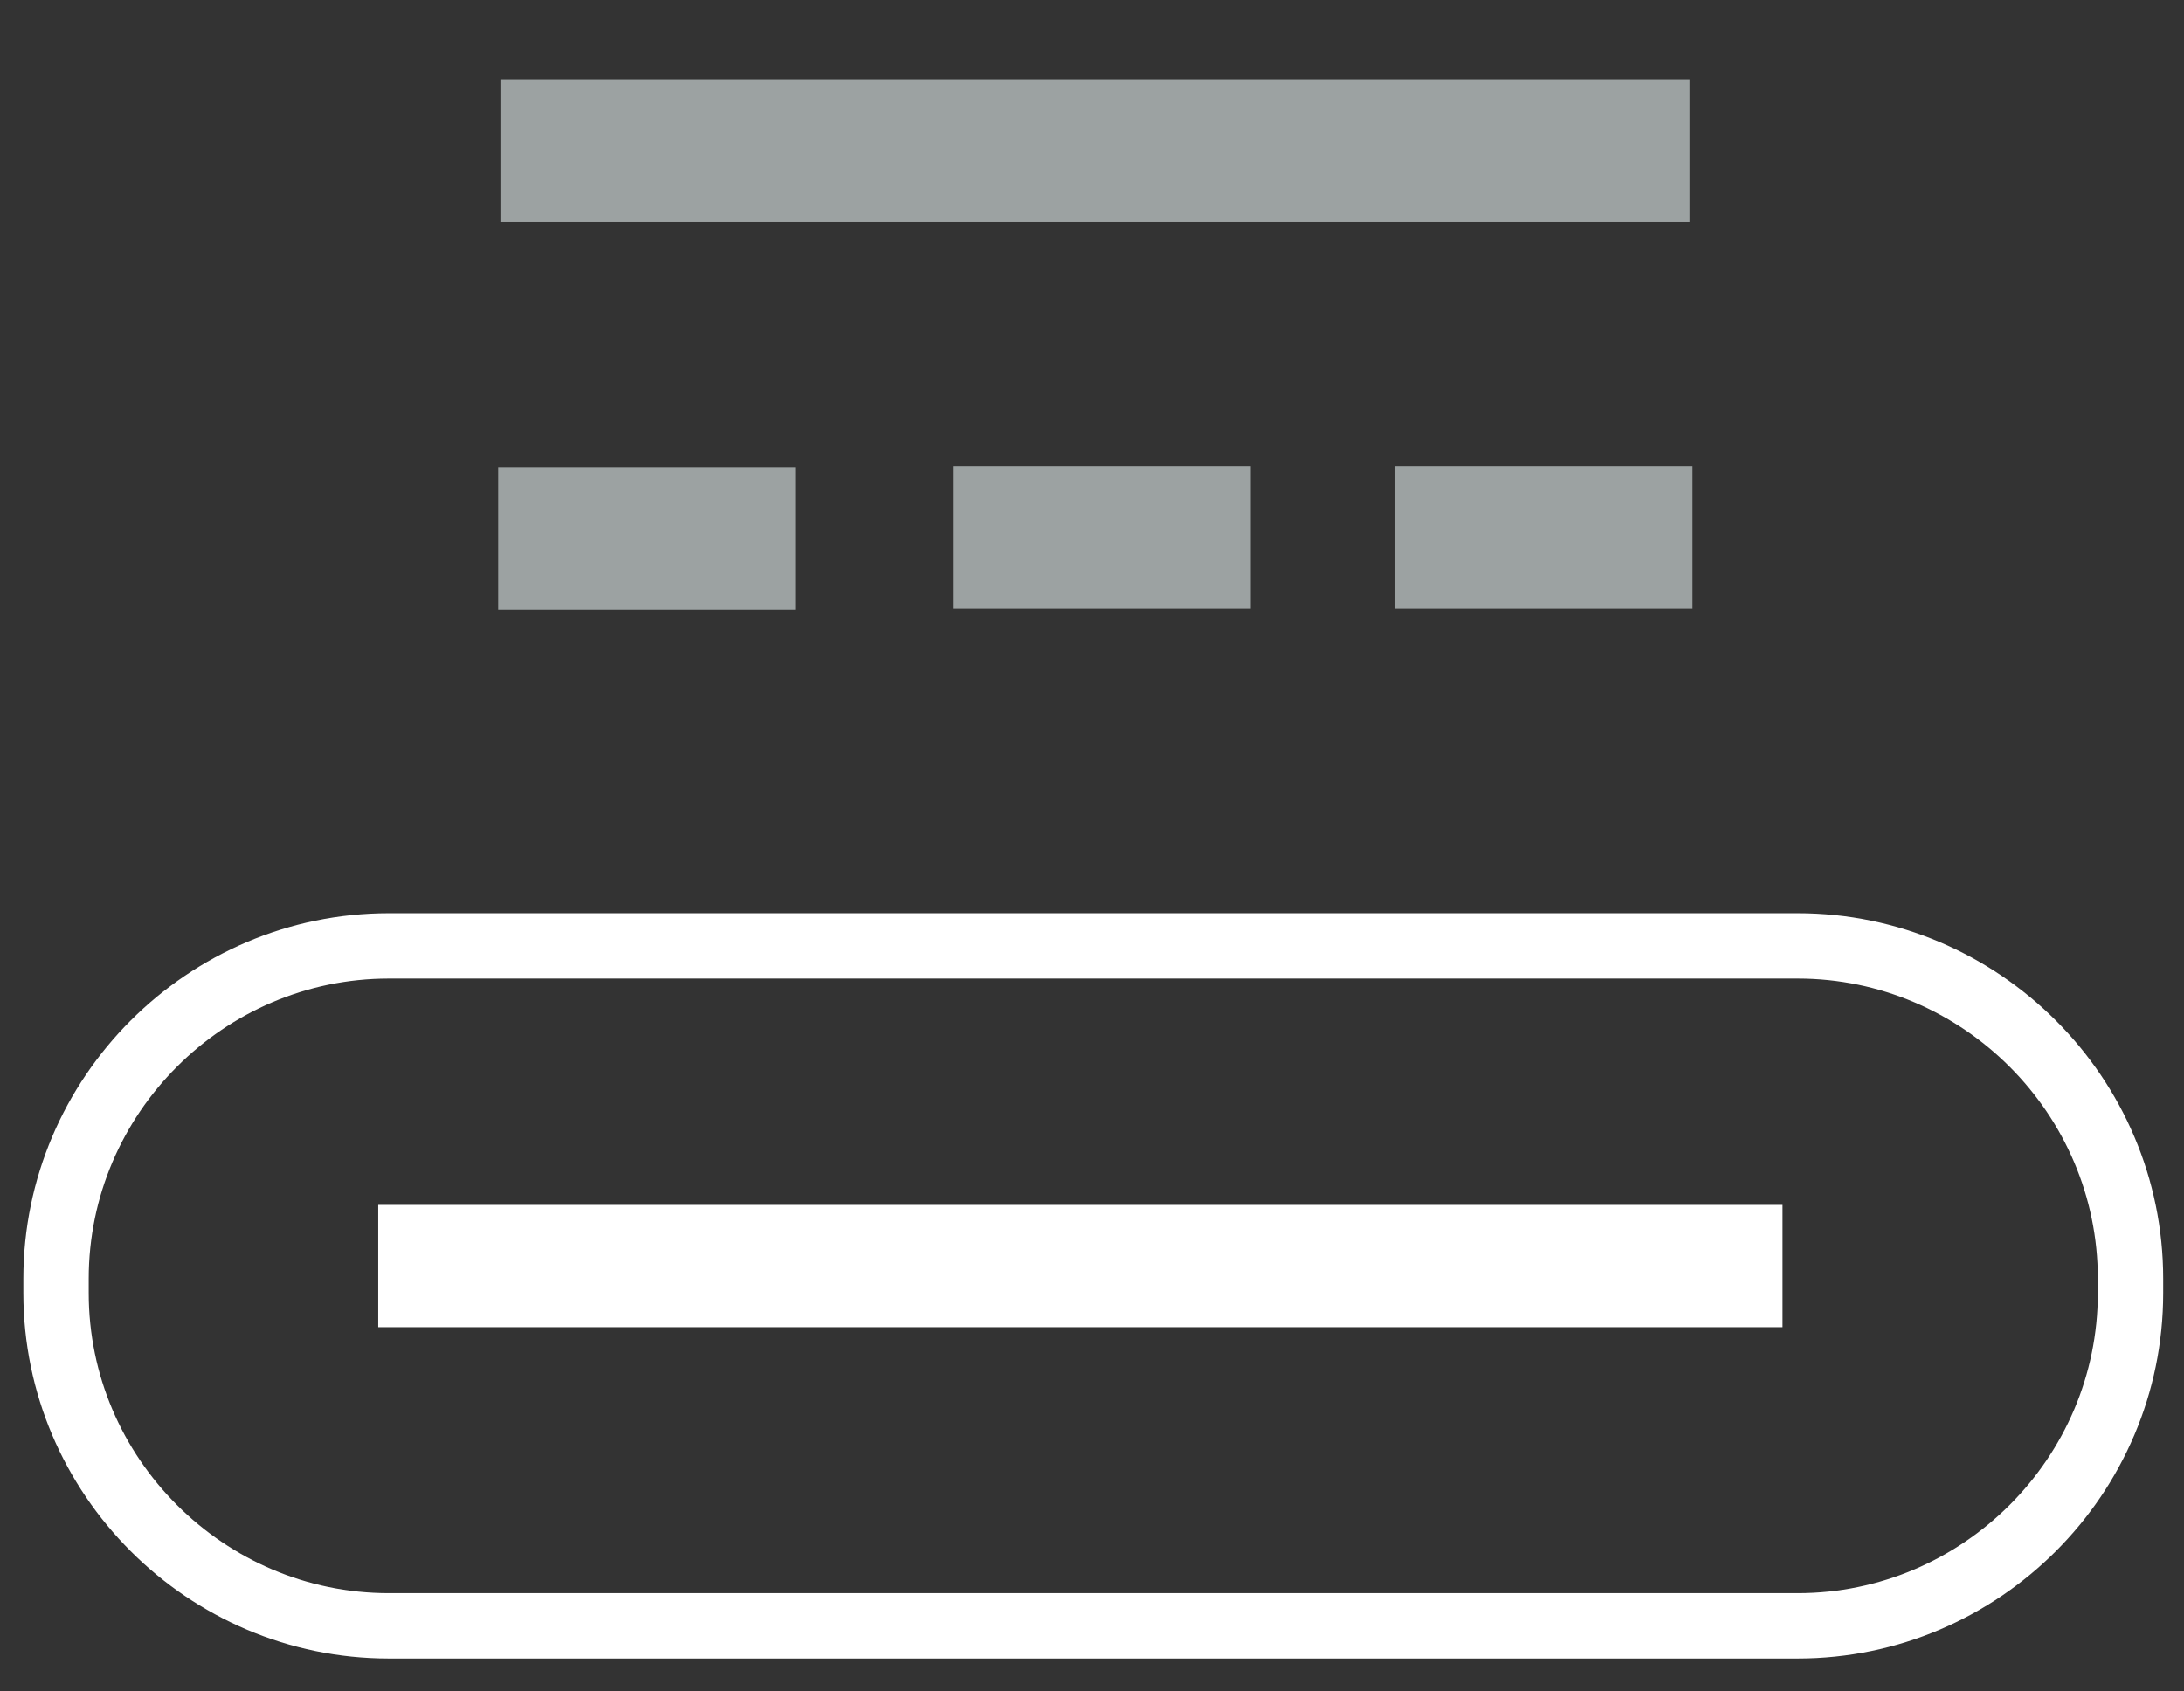 <?xml version="1.0" encoding="utf-8"?>
<!-- Generator: Adobe Illustrator 27.8.1, SVG Export Plug-In . SVG Version: 6.00 Build 0)  -->
<svg version="1.1" id="Layer_1" xmlns="http://www.w3.org/2000/svg" xmlns:xlink="http://www.w3.org/1999/xlink" x="0px" y="0px"
	 viewBox="0 0 652.81 505.63" style="enable-background:new 0 0 652.81 505.63;" xml:space="preserve">
<rect x="0" y="0" width="652.81" height="505.63" fill="#333333" stroke="none"/>
<style type="text/css">
	.st0{fill:none;stroke:#FFFFFF;stroke-width:19.538;stroke-miterlimit:10;}
	.st1{fill:#FFFFFF;}
	.st2{fill:#9CA2A2;}
</style>
<path class="st0" d="M537.35,486.05H116.23c-54.72,0-99.48-44.77-99.48-99.48v-4.31c0-54.72,44.77-99.48,99.48-99.48h421.11
	c54.72,0,99.48,44.77,99.48,99.48v4.31C636.83,441.28,592.06,486.05,537.35,486.05z"/>
<rect x="113.06" y="360.21" class="st1" width="419.73" height="36.56"/>
<rect x="149.59" y="23.91" class="st2" width="355.38" height="42.41"/>
<rect x="148.92" y="139.79" class="st2" width="88.85" height="42.41"/>
<rect x="284.95" y="139.49" class="st2" width="88.85" height="42.41"/>
<rect x="417.01" y="139.49" class="st2" width="88.85" height="42.41"/>
</svg>

